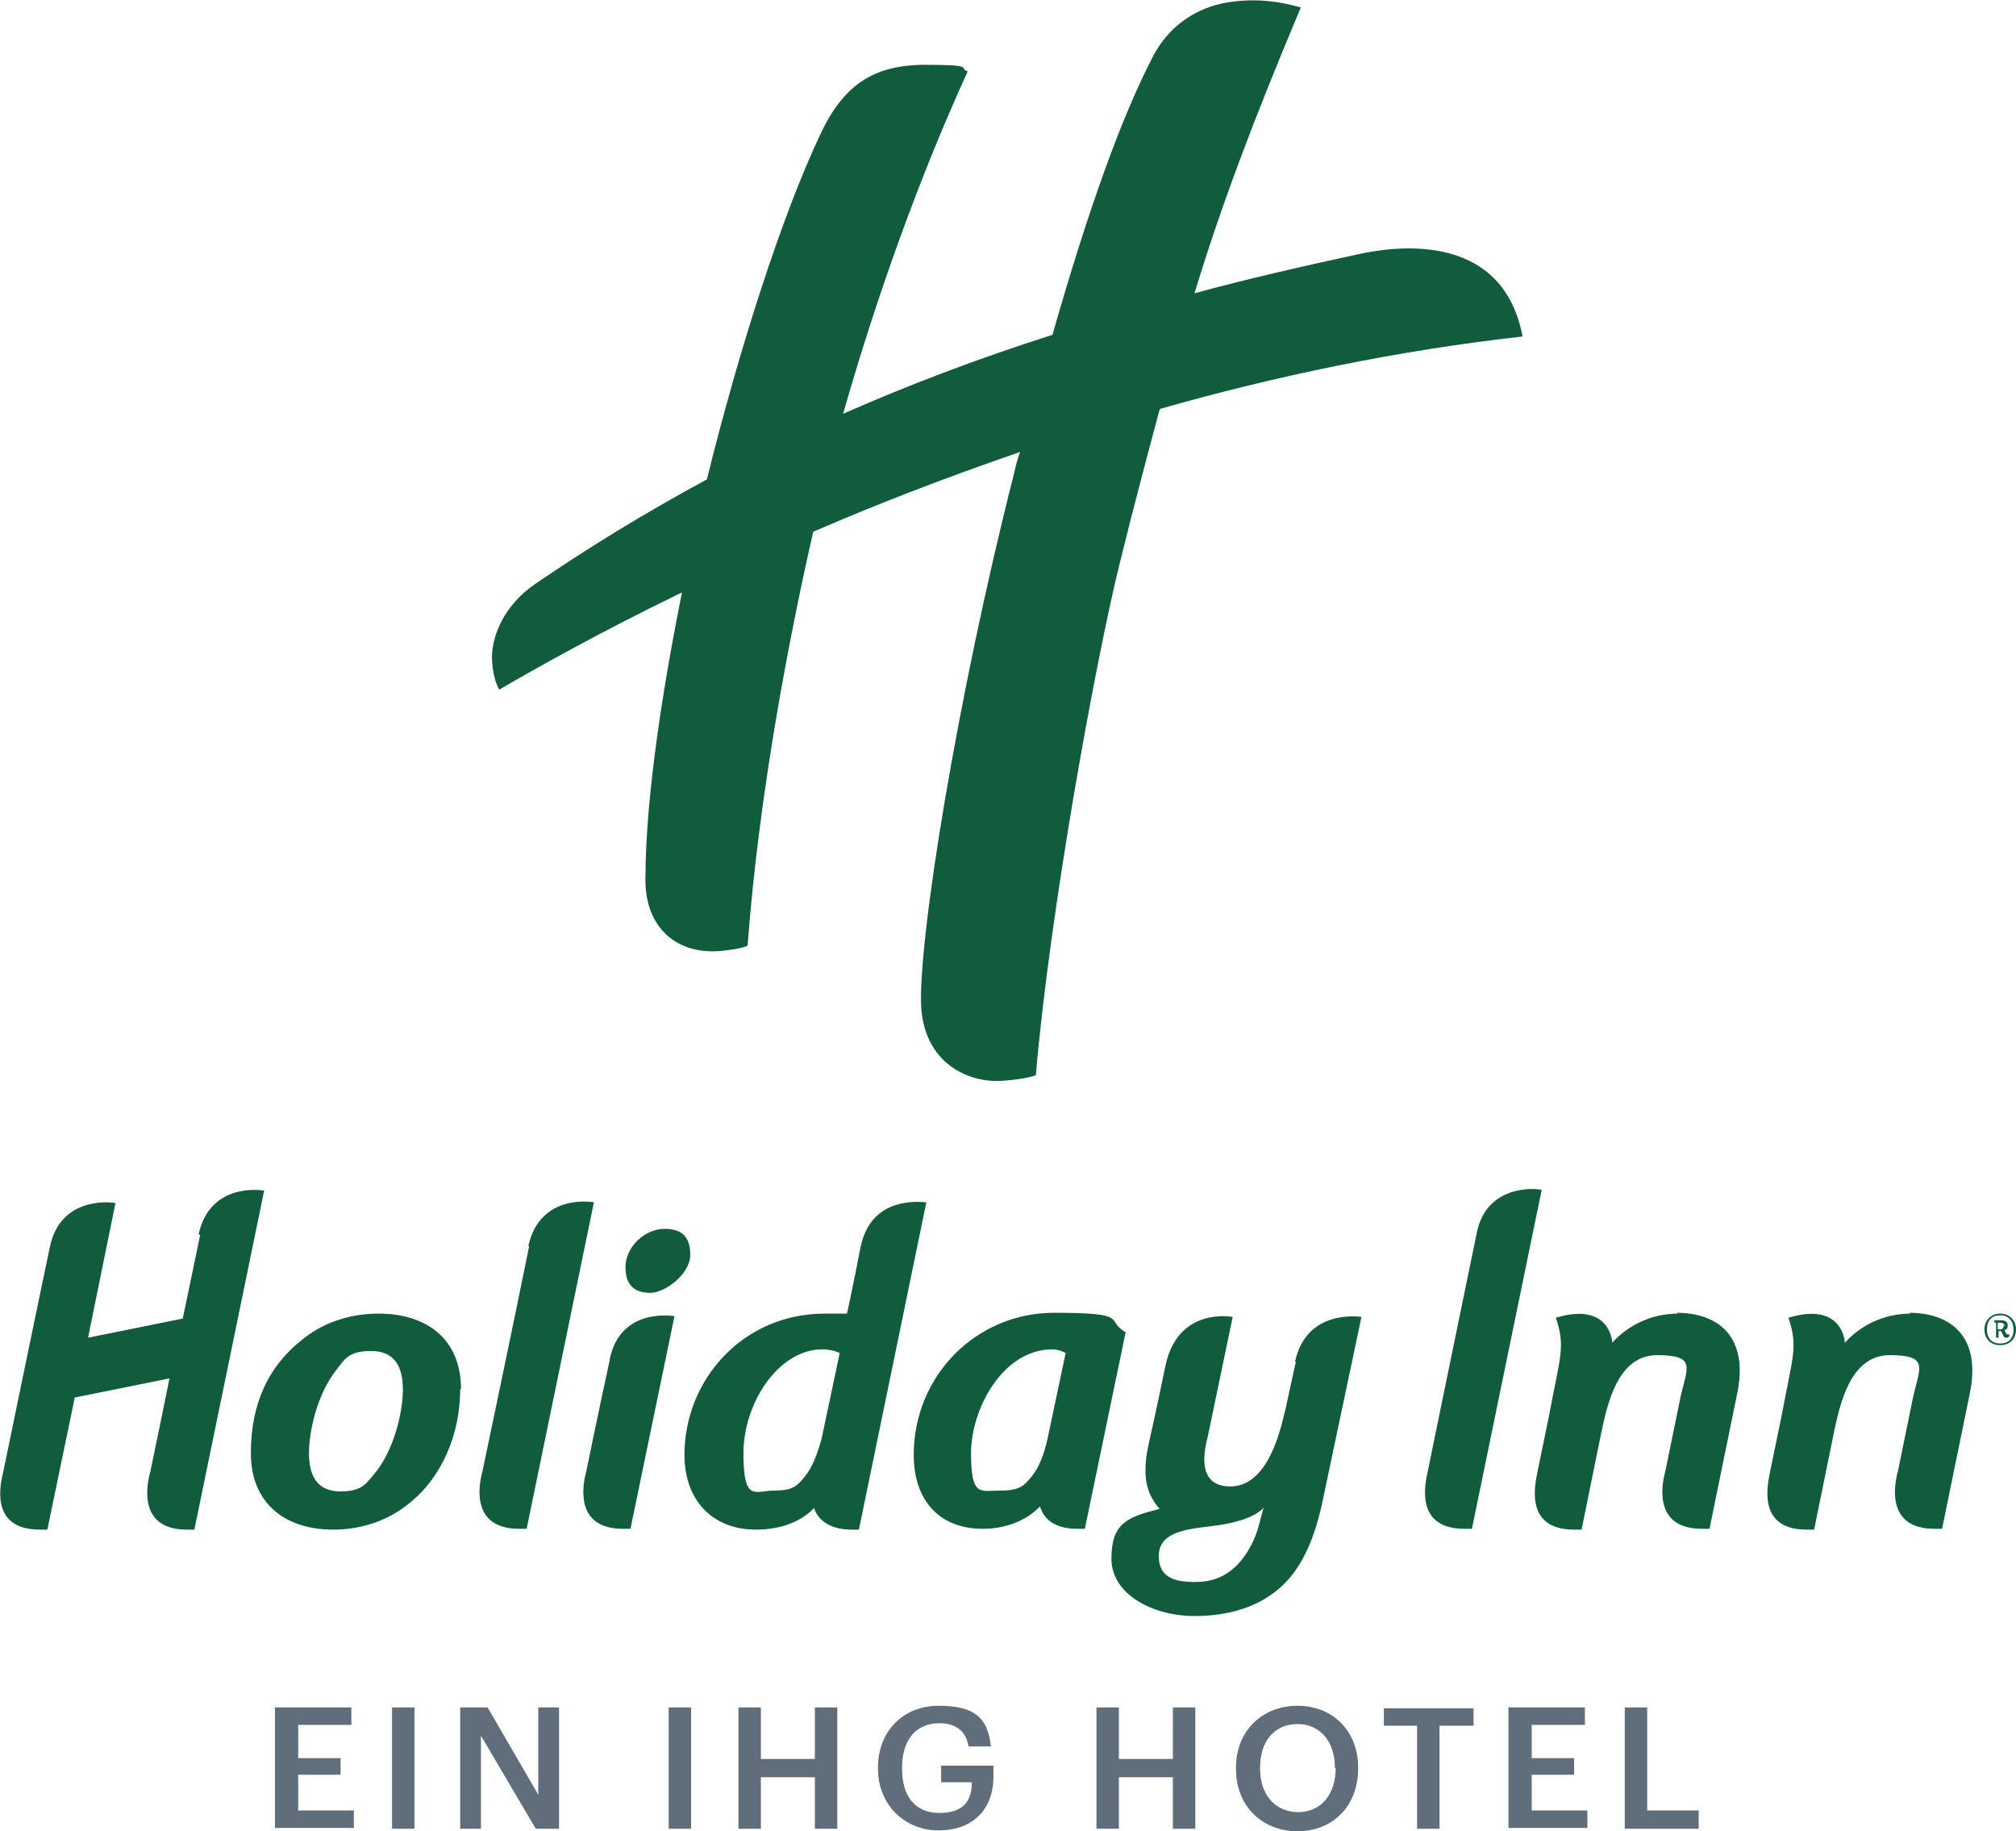 <?xml version="1.0" encoding="UTF-8"?>
<svg id="Layer_1" data-name="Layer 1" xmlns="http://www.w3.org/2000/svg" version="1.1" viewBox="0 0 242.7 220.4">
  <defs>
    <style>
      .cls-1 {
        fill: #606e7b;
      }

      .cls-1, .cls-2 {
        stroke-width: 0px;
      }

      .cls-2 {
        fill: #125c3e;
      }
    </style>
  </defs>
  <g id="Brandmark">
    <path class="cls-2" d="M242.7,160c0,1.1-.7,1.9-1.9,1.9s-1.9-.8-1.9-1.9.8-1.9,1.9-1.9,1.9.8,1.9,1.9M242.4,160c0-1-.6-1.7-1.6-1.7s-1.6.6-1.6,1.7.6,1.7,1.6,1.7,1.6-.6,1.6-1.7M241.7,161h-.2c-.1,0-.2,0-.3-.2l-.3-.6h-.3v.8h-.3v-1.8h-.2v-.3h.8c.5,0,.8.2.8.6s-.1.5-.4.6l.3.5h.3v.2l-.2.2h0ZM241.3,159.6c0-.3-.2-.4-.5-.4h-.3v.8h.3c.3,0,.4-.2.4-.4M152,181.6c-1.3,1.2-3.7,1.8-6.3,2.1-3.7.4-6.2,1-6.2,3.6s2,3.1,4.3,3.1,3.7-.7,5-1.9c1.3-1.3,2.3-3.1,2.8-5.1l.5-1.9h-.1ZM155.9,163.9c1.4-6.5,8-5.4,8-5.4l-4.6,21.8c-.9,4.4-2.2,7.5-4.2,9.8-2.5,2.8-6.3,4.4-11.3,4.4s-10-2.6-10-6.9,1.9-5,5.8-6c-1-1.1-1.7-2.6-1.7-4.5s.3-2.8.6-4.3c0,0,.3-1.2,1.8-8.4s8.1-5.9,8.1-5.9l-3,14.4c-.3,1.2-1.6,6,2.7,6s5.9-6,6.6-9.1c0,0-.1.6,1.3-5.9M128.2,162.8c-.4-.2-.9-.4-1.5-.4-6,0-9.8,7.2-9.8,12.5s1.1,4.5,3.5,4.5,2.9-.6,3.8-1.7c.9-1.1,1.5-2.7,1.9-4.5l2.2-10.4h-.1ZM135.5,160.4l-4.9,23.6h-.9c-2.1,0-3.9-.7-4.5-2.7-1.4,1.5-3.8,2.7-6.9,2.7-5.2,0-8.3-3.4-8.3-8.9,0-9.5,7.5-17.1,16.9-17.1s6,.9,8.7,2.4M111.5,144.8l-8.1,39.3h-.9c-2.1,0-3.9-.8-4.5-2.6-1.4,1.5-3.8,2.6-7,2.6-5.2,0-8.6-3.5-8.6-9,0-9,7-17,16.9-17s2,0,2.6.2c0,.3,1.1-5.1,1.7-8.2,1.3-6.3,7.3-5.4,7.9-5.4M101,162.8c-.4-.2-1.2-.4-2-.4-5.3,0-9.5,6.5-9.5,12.5s1.4,4.5,3.7,4.5,2.8-.6,3.7-1.7c.9-1.1,1.5-2.7,2-4.5l2.2-10.4h0ZM230,158.1c-3.3,0-6.1,1.5-7.9,3.5,0,0-.2-5-6.8-3,1.2,3.5.5,4.7-.8,11.7l-1.4,6.8c-.2,1.2-1.8,7,4.4,7h.9l2.4-11.8c.7-3.2,1.9-9.2,6.7-9.2s3.6,1.5,2.8,5.1l-1.8,8.8c-.3,1.1-1.8,7,4.4,7h.9l3.3-16.1c1.5-6.9-2.1-9.9-7.3-9.9M24.1,148.6c-.3,1.5-1,4.8-2.1,10.1l-11.4,2.3,3.3-16.2c-1-.2-6.7-.6-7.9,5.3-.4,1.8-5.6,27-5.6,27-.3,1.3-1.8,7,4.4,7h.9l3.3-15.9,11.4-2.3c-1.1,5.5-2.3,11.2-2.3,11.2-.3,1.1-1.8,7,4.4,7h.9l8.4-40.8s-6.5-1.2-7.9,5.3M202,158.1c-3.3,0-6.1,1.5-7.9,3.5,0,0-.2-5-6.8-3,1.2,3.5.5,4.7-.8,11.7l-1.4,6.8c-.2,1.2-1.8,7,4.4,7h.9l2.4-11.8c.7-3.2,1.9-9.2,6.7-9.2s3.6,1.5,2.8,5.1l-1.8,8.8c-.3,1.1-1.8,7,4.4,7h.9l3.3-16.1c1.5-6.9-2.1-9.9-7.3-9.9M177.8,148.3c-1,4.8-5.9,28.7-5.9,28.7-.3,1.4-1.7,7,4.4,7h.9l8.4-40.8c-1.6-.3-6.7-.2-7.8,5.1M48.5,167.2c0-2.7-1-4.6-3.8-4.6s-3.2,1-4.3,2.4c-2.1,2.7-3.2,7-3.2,9.9s1.1,4.6,3.8,4.6,3.1-1,4.3-2.4c2.1-2.7,3.2-7,3.2-9.9M55.4,167.2c0,5.4-2.2,10.6-6.1,13.7-2.4,2-5.6,3.2-9.2,3.2-5.7,0-9.9-3.1-9.9-9.2s2.2-10.5,6.1-13.6c2.4-2,5.6-3.2,9.3-3.2,5.7,0,9.9,3,9.9,9.1M73.4,163.7c-1.4,6.4-2.8,13.3-2.8,13.3-.3,1.1-1.8,7,4.4,7h.9l5.3-25.6c-.2,0-6.5-1.1-7.8,5.2M63.7,150c-1.3,6.5-5.6,27-5.6,27-.3,1.1-1.8,7,4.4,7h.9l8.1-39.3s-6.5-1.2-7.9,5.3M80,147.9c-2.4,0-4.7,2.2-4.7,4.6s1.3,3.1,3,3.1,4.8-2.2,4.8-4.6-1.3-3.1-3.1-3.1M139.6,49.3c-1.5,5.6-3.1,11.6-4.8,18.5-2.9,11.7-8.4,41.8-10.1,61.6-.9.4-3.5.7-4.7.7-4,0-8.7-2.5-9.1-8.9-.4-7.9,4.3-37.2,11.2-64.3.2-.9.4-1.7.7-2.5-9,3.1-17.3,6.3-24.9,9.6-2.8,12.3-6.5,31.2-7.9,49.8-.3.3-2.9.7-4.2.7-4.8,0-8.1-3.2-8.1-8.6,0-10.6,2.4-24.6,4.4-34.6-10.1,4.9-17.7,9.2-22,11.7-.8-1.4-1-3.8-.8-4.9.2-1.6,1.2-5.1,5.1-7.8,6.3-4.3,13.1-8.5,20.7-12.6,3.9-15.8,9.1-31.9,13.6-41.4,2.8-6.1,6.5-8.5,12.7-8.5s3.9.4,5.1.8c-5.6,12.2-10.9,26.8-15,41.2,7.7-3.4,16.1-6.6,25.2-9.5,4.4-15.4,8.4-26.4,12.1-33.5,2.3-4.4,6.2-6.2,9.6-6.6,3.1-.4,5.8,0,8.2.7-5.8,13.8-9.6,23.9-12.8,34.4,6.2-1.7,12.8-3.2,19.7-4.7,3.7-.8,17.3-3.2,19.8,9.9-15.2,1.7-29.9,4.8-43.6,8.7"/>
  </g>
  <g id="de">
    <g id="German">
      <path class="cls-1" d="M33.2,205.5h9.1v2.1h-6.4v4h5.1v2h-5.1v4.3h6.7v2.1h-9.5v-14.6h0Z"/>
      <path class="cls-1" d="M47.2,205.5h2.7v14.6h-2.7v-14.6Z"/>
      <path class="cls-1" d="M55.5,205.5h3.2l6.1,10.5v-10.5h2.5v14.6h-2.8l-6.6-11.2v11.2h-2.5v-14.6h0Z"/>
      <path class="cls-1" d="M80.5,205.5h2.7v14.6h-2.7v-14.6Z"/>
      <path class="cls-1" d="M88.9,205.5h2.7v6.2h6.5v-6.2h2.7v14.6h-2.7v-6.2h-6.5v6.2h-2.7v-14.6Z"/>
      <path class="cls-1" d="M105.7,212.9v-.2c0-4.3,3-7.4,7.3-7.4s5.9,1.4,6.3,4.9h-2.7c-.3-1.9-1.6-2.8-3.5-2.8-2.9,0-4.5,2.1-4.5,5.3v.2c0,3.1,1.4,5.3,4.5,5.3s3.9-1.7,3.9-3.7h-3.7v-2h6.3v1.3c0,4-2.5,6.5-6.6,6.5s-7.3-3.1-7.3-7.4h0Z"/>
      <path class="cls-1" d="M132,205.5h2.7v6.2h6.5v-6.2h2.7v14.6h-2.7v-6.2h-6.5v6.2h-2.7v-14.6Z"/>
      <path class="cls-1" d="M148.8,212.9v-.2c0-4.3,3.1-7.4,7.4-7.4s7.3,3.1,7.3,7.4v.2c0,4.3-2.9,7.5-7.3,7.5s-7.4-3.2-7.4-7.4h0ZM160.7,212.9v-.2c0-3-1.7-5.2-4.5-5.2s-4.5,2.1-4.5,5.2v.2c0,3.2,1.9,5.2,4.6,5.2s4.5-2.1,4.5-5.3h-.1Z"/>
      <path class="cls-1" d="M170.7,207.7h-4.1v-2.1h10.8v2.1h-4.1v12.4h-2.7v-12.4h.1Z"/>
      <path class="cls-1" d="M181.7,205.5h9.1v2.1h-6.4v4h5.1v2h-5.1v4.3h6.7v2.1h-9.5v-14.6h0Z"/>
      <path class="cls-1" d="M195.6,205.5h2.7v12.4h6.2v2.2h-8.9v-14.6h0Z"/>
    </g>
  </g>
</svg>
